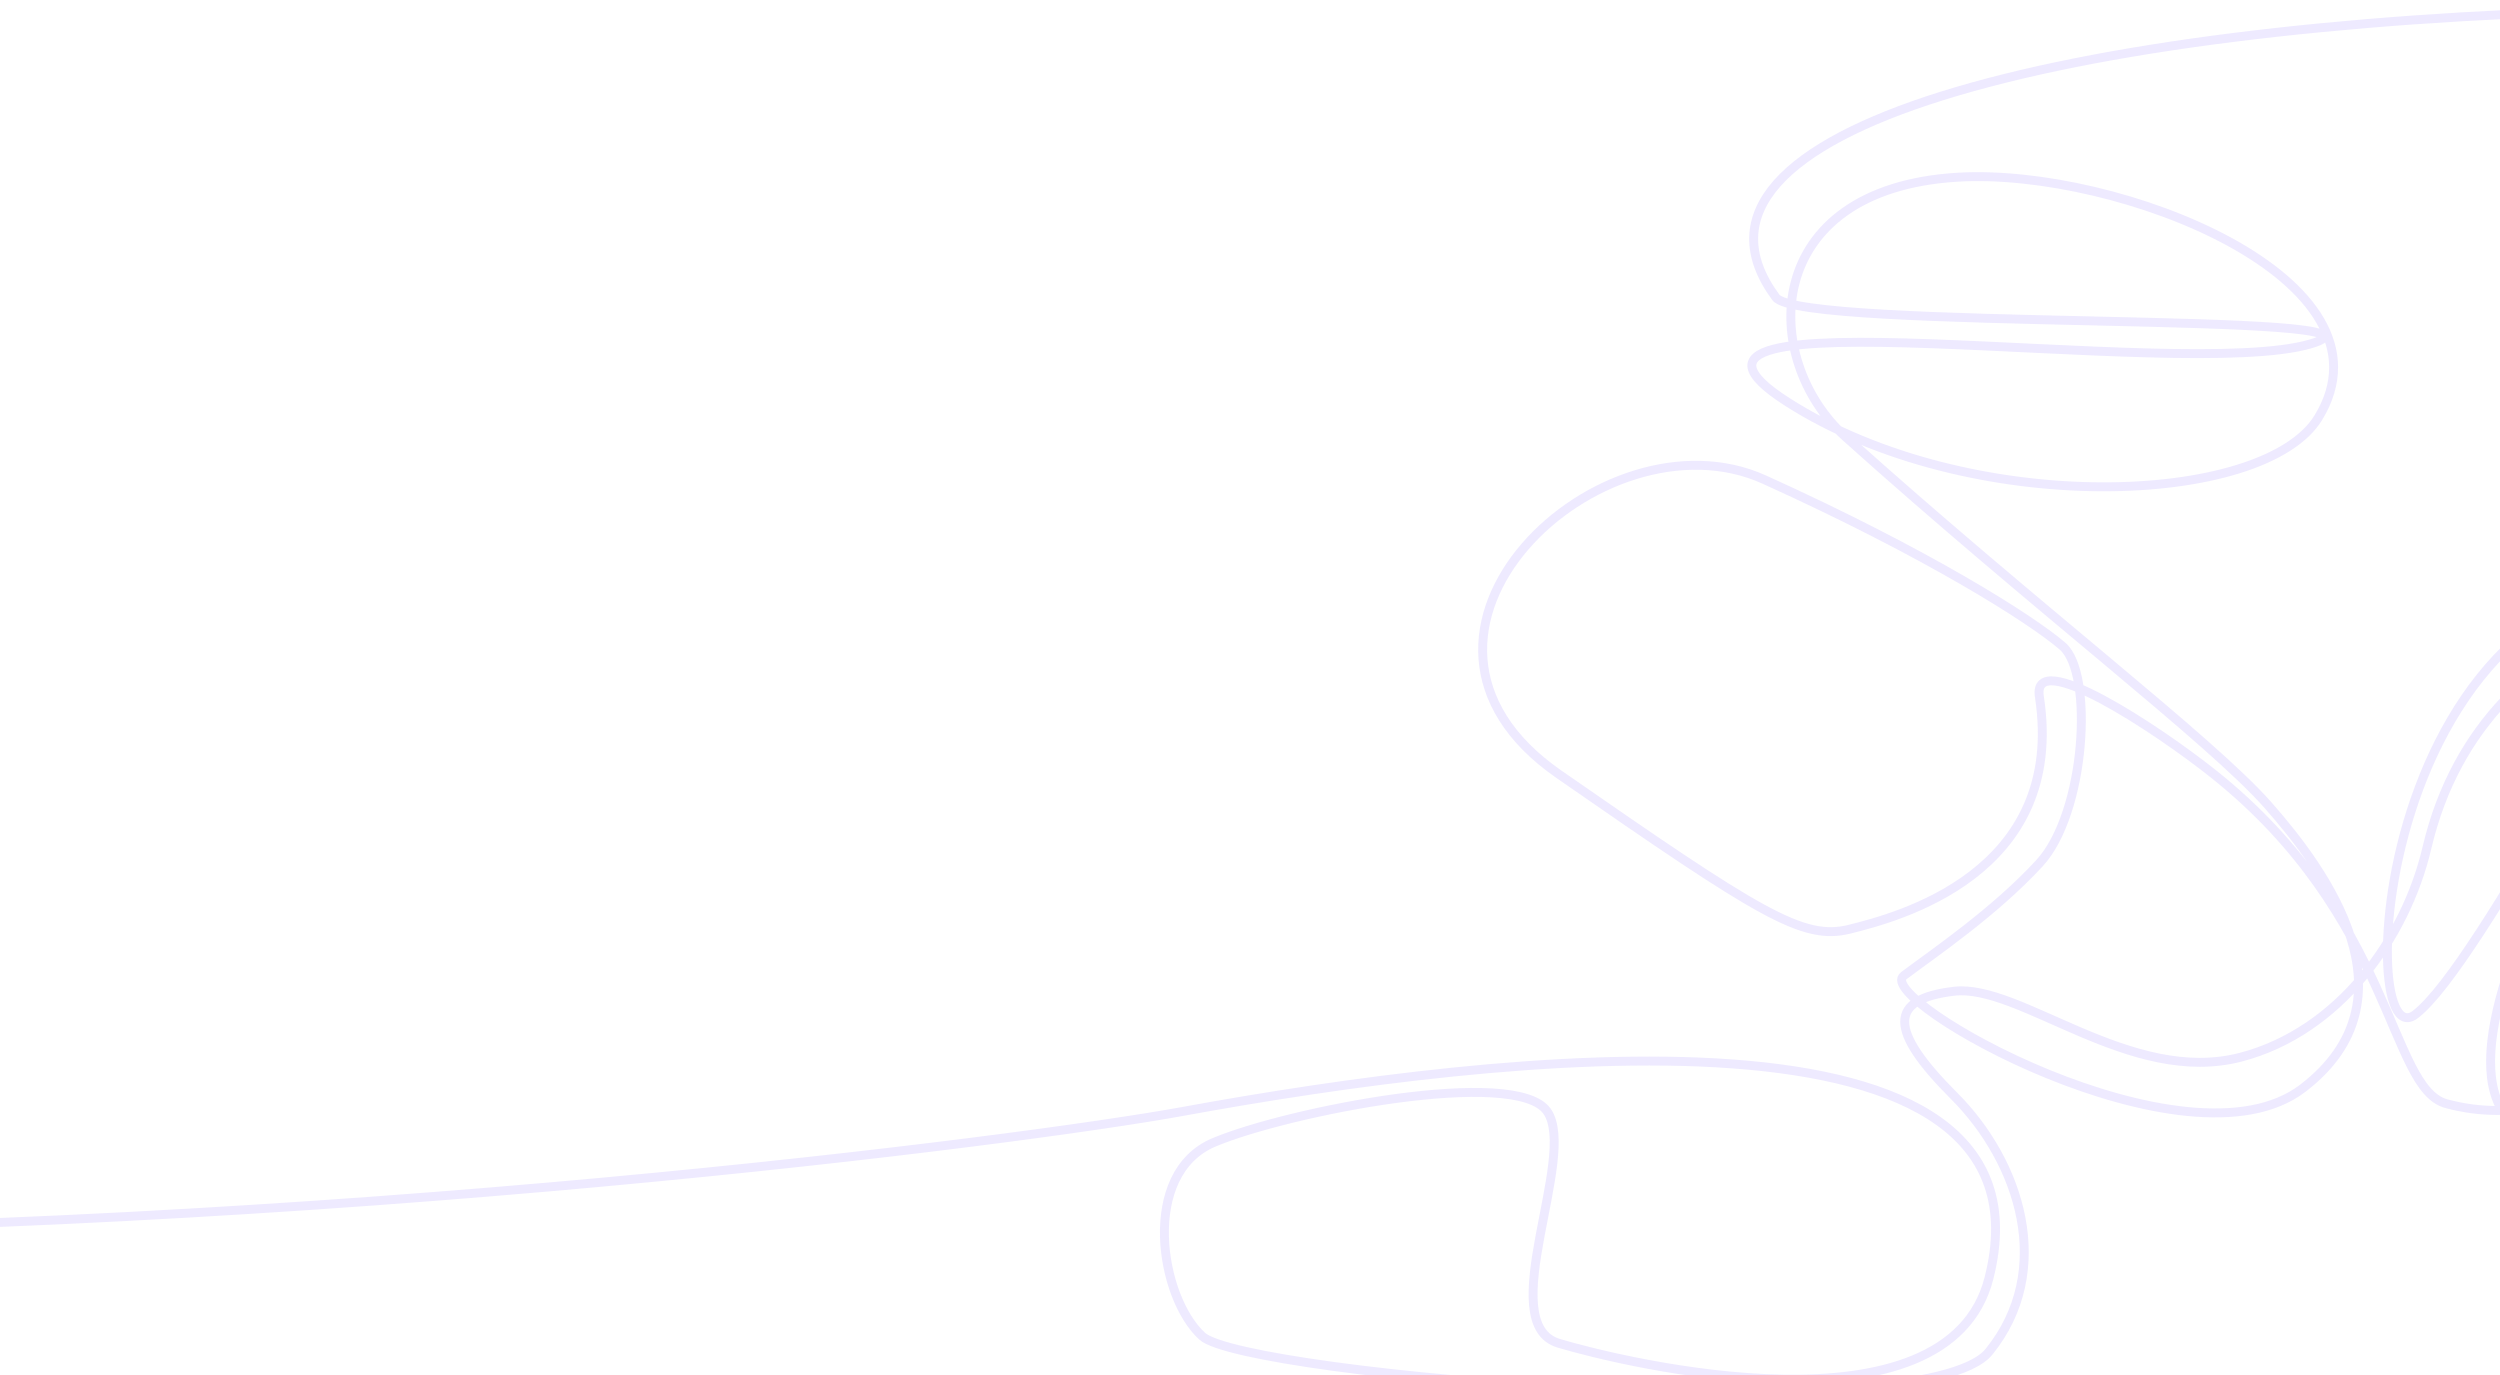<svg width="280" height="154" viewBox="0 0 280 154" fill="none" xmlns="http://www.w3.org/2000/svg">
<path opacity="0.3" d="M-245 90.18C-181.833 165.159 96.885 130.991 132.479 124.479C168.073 117.966 231.013 110.586 222.766 143.148C218.15 161.374 181.963 152.657 174.584 150.449C167.205 148.241 176.755 129.516 173.282 124.479C169.809 119.441 144.199 124.479 135.952 127.952C127.704 131.425 129.875 145.319 134.65 149.66C139.424 154.002 215.387 160.515 222.766 151.397C230.145 142.279 226.239 130.123 218.859 122.742C211.48 115.362 211.48 111.888 218.859 111.02C226.239 110.152 238.6 121.649 250.981 118.401C261.968 115.518 269.435 105.117 271.816 94.956C278.327 67.169 309.146 63.341 317.828 70.643C337.343 87.057 312.185 130.123 287.009 127.952C261.833 125.782 303.921 68.187 300.899 68.906C296.558 69.939 277.893 107.981 270.514 113.625C263.135 119.269 266.173 56.315 309.146 65.432C333.122 70.519 304.371 131.86 273.987 123.61C267.591 121.874 268.078 102.771 247.942 86.707C241.548 81.605 227.541 72.379 228.409 78.023C231.466 97.902 212.348 102.771 207.14 104.073C201.931 105.375 197.156 102.384 174.584 86.707C152.012 71.029 179.359 45.461 197.59 53.71C215.821 61.959 227.507 69.34 231.013 72.379C234.52 75.418 233.618 91.048 228.409 96.692C223.338 102.187 216.689 106.678 213.217 109.283C209.744 111.889 244.904 131.86 257.926 121.874C270.948 111.889 260.53 97.561 254.019 90.18C247.508 82.799 227.975 68.038 206.705 48.934C197.013 40.229 197.156 21.148 219.294 19.845C237.334 18.784 269.058 31.323 259.662 46.764C253.585 56.749 220.596 58.052 200.194 45.027C179.721 31.956 244.036 42.856 258.794 38.514C271.294 34.837 201.674 37.087 198.892 33.304C171.112 -4.468 383.629 -13.436 478 29.831" stroke="#C6B9FF"/>
</svg>
